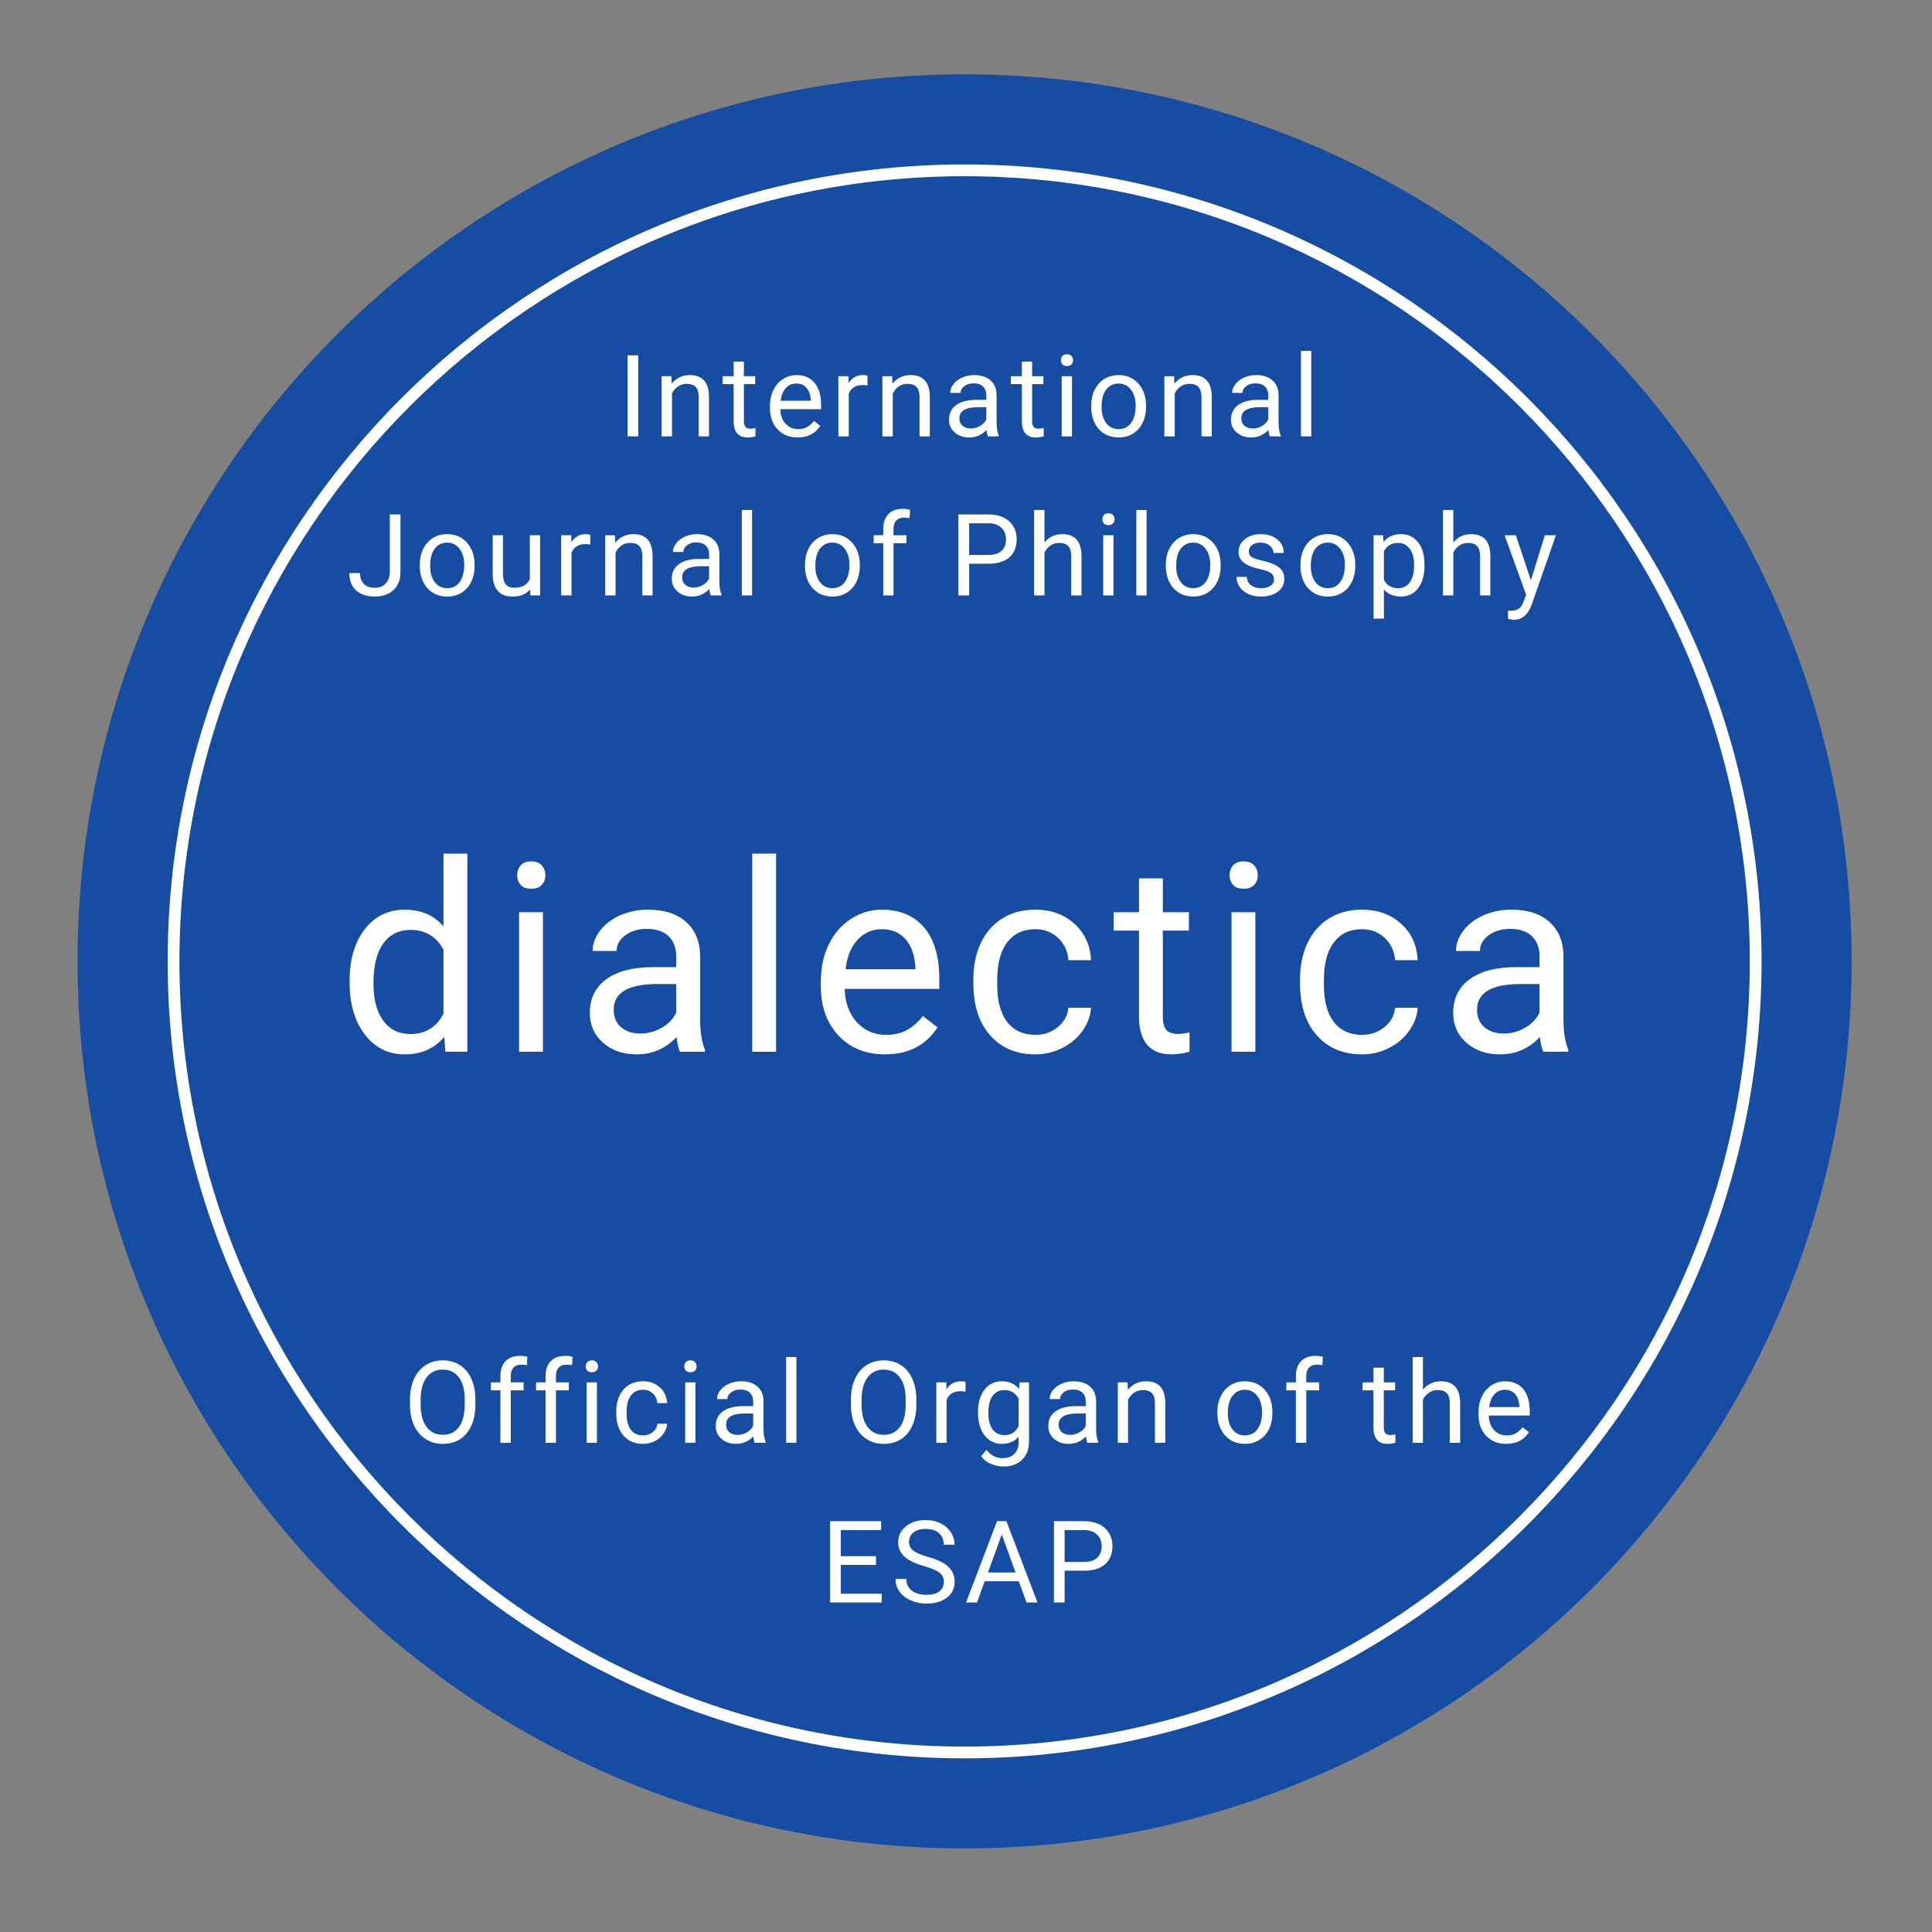<svg xmlns="http://www.w3.org/2000/svg" xmlns:xlink="http://www.w3.org/1999/xlink" width="400" zoomAndPan="magnify" viewBox="0 0 300 300" height="400" preserveAspectRatio="xMidYMid meet" version="1.0"><rect x="0" y="0" width="300" height="300" fill="#808080" stroke="none"/><defs><g/><clipPath id="18e9ecf2f6"><path d="M 12.039 11.539 L 287.52 11.539 L 287.52 287.02 L 12.039 287.02 Z M 12.039 11.539 " clip-rule="nonzero"/></clipPath><clipPath id="662691dfda"><path d="M 149.781 11.539 C 73.707 11.539 12.039 73.207 12.039 149.281 C 12.039 225.352 73.707 287.02 149.781 287.02 C 225.852 287.02 287.52 225.352 287.52 149.281 C 287.52 73.207 225.852 11.539 149.781 11.539 " clip-rule="nonzero"/></clipPath><clipPath id="c6ed6fa7f8"><path d="M 26.035 25.535 L 273.535 25.535 L 273.535 273.035 L 26.035 273.035 Z M 26.035 25.535 " clip-rule="nonzero"/></clipPath></defs><g clip-path="url(#18e9ecf2f6)"><g clip-path="url(#662691dfda)"><path fill="#164da2" d="M 12.039 11.539 L 287.52 11.539 L 287.52 287.02 L 12.039 287.02 Z M 12.039 11.539 " fill-opacity="1" fill-rule="nonzero"/></g></g><g clip-path="url(#c6ed6fa7f8)"><path fill="#ffffff" d="M 149.785 273.035 C 81.57 273.035 26.035 217.5 26.035 149.285 C 26.035 81.07 81.57 25.535 149.785 25.535 C 218 25.535 273.535 81.07 273.535 149.285 C 273.535 217.5 218 273.035 149.785 273.035 Z M 149.785 27.363 C 82.547 27.363 27.863 82.047 27.863 149.285 C 27.863 216.527 82.547 271.207 149.785 271.207 C 217.027 271.207 271.707 216.527 271.707 149.285 C 271.707 82.047 217.027 27.363 149.785 27.363 Z M 149.785 27.363 " fill-opacity="1" fill-rule="nonzero"/></g><g fill="#ffffff" fill-opacity="1"><g transform="translate(52.382, 163.316)"><g><path d="M 1.906 -11.016 C 1.906 -14.336 2.691 -17.008 4.266 -19.031 C 5.836 -21.051 7.898 -22.062 10.453 -22.062 C 12.992 -22.062 15.004 -21.195 16.484 -19.469 L 16.484 -30.766 L 20.188 -30.766 L 20.188 0 L 16.781 0 L 16.609 -2.328 C 15.117 -0.504 13.055 0.406 10.422 0.406 C 7.91 0.406 5.863 -0.617 4.281 -2.672 C 2.695 -4.734 1.906 -7.422 1.906 -10.734 Z M 5.609 -10.594 C 5.609 -8.133 6.113 -6.211 7.125 -4.828 C 8.145 -3.441 9.547 -2.75 11.328 -2.75 C 13.68 -2.75 15.398 -3.801 16.484 -5.906 L 16.484 -15.859 C 15.367 -17.898 13.664 -18.922 11.375 -18.922 C 9.562 -18.922 8.145 -18.219 7.125 -16.812 C 6.113 -15.414 5.609 -13.344 5.609 -10.594 Z M 5.609 -10.594 "/></g></g></g><g fill="#ffffff" fill-opacity="1"><g transform="translate(77.481, 163.316)"><g><path d="M 6.828 0 L 3.125 0 L 3.125 -21.672 L 6.828 -21.672 Z M 2.828 -27.422 C 2.828 -28.016 3.008 -28.52 3.375 -28.938 C 3.738 -29.352 4.281 -29.562 5 -29.562 C 5.727 -29.562 6.273 -29.352 6.641 -28.938 C 7.016 -28.52 7.203 -28.008 7.203 -27.406 C 7.203 -26.812 7.016 -26.312 6.641 -25.906 C 6.273 -25.508 5.727 -25.312 5 -25.312 C 4.281 -25.312 3.738 -25.508 3.375 -25.906 C 3.008 -26.312 2.828 -26.816 2.828 -27.422 Z M 2.828 -27.422 "/></g></g></g><g fill="#ffffff" fill-opacity="1"><g transform="translate(89.403, 163.316)"><g><path d="M 16.188 0 C 15.969 -0.426 15.789 -1.188 15.656 -2.281 C 13.938 -0.488 11.883 0.406 9.5 0.406 C 7.352 0.406 5.598 -0.195 4.234 -1.406 C 2.867 -2.613 2.188 -4.148 2.188 -6.016 C 2.188 -8.266 3.039 -10.016 4.75 -11.266 C 6.469 -12.516 8.883 -13.141 12 -13.141 L 15.594 -13.141 L 15.594 -14.844 C 15.594 -16.133 15.207 -17.16 14.438 -17.922 C 13.664 -18.691 12.523 -19.078 11.016 -19.078 C 9.691 -19.078 8.582 -18.742 7.688 -18.078 C 6.789 -17.41 6.344 -16.602 6.344 -15.656 L 2.625 -15.656 C 2.625 -16.738 3.004 -17.785 3.766 -18.797 C 4.535 -19.805 5.578 -20.602 6.891 -21.188 C 8.211 -21.77 9.66 -22.062 11.234 -22.062 C 13.734 -22.062 15.688 -21.438 17.094 -20.188 C 18.508 -18.945 19.25 -17.234 19.312 -15.047 L 19.312 -5.062 C 19.312 -3.07 19.562 -1.492 20.062 -0.328 L 20.062 0 Z M 10.031 -2.828 C 11.195 -2.828 12.301 -3.125 13.344 -3.719 C 14.383 -4.32 15.133 -5.102 15.594 -6.062 L 15.594 -10.516 L 12.703 -10.516 C 8.16 -10.516 5.891 -9.188 5.891 -6.531 C 5.891 -5.363 6.273 -4.453 7.047 -3.797 C 7.828 -3.148 8.82 -2.828 10.031 -2.828 Z M 10.031 -2.828 "/></g></g></g><g fill="#ffffff" fill-opacity="1"><g transform="translate(113.681, 163.316)"><g><path d="M 6.828 0 L 3.125 0 L 3.125 -30.766 L 6.828 -30.766 Z M 6.828 0 "/></g></g></g><g fill="#ffffff" fill-opacity="1"><g transform="translate(125.603, 163.316)"><g><path d="M 11.797 0.406 C 8.859 0.406 6.469 -0.555 4.625 -2.484 C 2.781 -4.422 1.859 -7.004 1.859 -10.234 L 1.859 -10.922 C 1.859 -13.066 2.27 -14.984 3.094 -16.672 C 3.914 -18.359 5.062 -19.676 6.531 -20.625 C 8.008 -21.582 9.609 -22.062 11.328 -22.062 C 14.148 -22.062 16.344 -21.133 17.906 -19.281 C 19.469 -17.426 20.25 -14.77 20.25 -11.312 L 20.25 -9.766 L 5.562 -9.766 C 5.613 -7.629 6.238 -5.906 7.438 -4.594 C 8.633 -3.281 10.156 -2.625 12 -2.625 C 13.301 -2.625 14.406 -2.891 15.312 -3.422 C 16.227 -3.953 17.023 -4.66 17.703 -5.547 L 19.969 -3.781 C 18.156 -0.988 15.43 0.406 11.797 0.406 Z M 11.328 -19.031 C 9.836 -19.031 8.582 -18.484 7.562 -17.391 C 6.551 -16.305 5.926 -14.781 5.688 -12.812 L 16.547 -12.812 L 16.547 -13.094 C 16.43 -14.977 15.922 -16.438 15.016 -17.469 C 14.109 -18.508 12.879 -19.031 11.328 -19.031 Z M 11.328 -19.031 "/></g></g></g><g fill="#ffffff" fill-opacity="1"><g transform="translate(149.3, 163.316)"><g><path d="M 11.5 -2.625 C 12.82 -2.625 13.973 -3.023 14.953 -3.828 C 15.941 -4.629 16.492 -5.629 16.609 -6.828 L 20.109 -6.828 C 20.035 -5.586 19.602 -4.406 18.812 -3.281 C 18.031 -2.164 16.984 -1.27 15.672 -0.594 C 14.359 0.07 12.969 0.406 11.5 0.406 C 8.539 0.406 6.191 -0.578 4.453 -2.547 C 2.711 -4.516 1.844 -7.211 1.844 -10.641 L 1.844 -11.25 C 1.844 -13.363 2.227 -15.238 3 -16.875 C 3.781 -18.52 4.895 -19.797 6.344 -20.703 C 7.789 -21.609 9.5 -22.062 11.469 -22.062 C 13.906 -22.062 15.926 -21.332 17.531 -19.875 C 19.145 -18.426 20.004 -16.539 20.109 -14.219 L 16.609 -14.219 C 16.492 -15.625 15.957 -16.773 15 -17.672 C 14.051 -18.578 12.875 -19.031 11.469 -19.031 C 9.594 -19.031 8.133 -18.348 7.094 -16.984 C 6.062 -15.629 5.547 -13.672 5.547 -11.109 L 5.547 -10.422 C 5.547 -7.922 6.055 -5.992 7.078 -4.641 C 8.109 -3.297 9.582 -2.625 11.5 -2.625 Z M 11.5 -2.625 "/></g></g></g><g fill="#ffffff" fill-opacity="1"><g transform="translate(172.737, 163.316)"><g><path d="M 7.828 -26.922 L 7.828 -21.672 L 11.875 -21.672 L 11.875 -18.812 L 7.828 -18.812 L 7.828 -5.375 C 7.828 -4.5 8.004 -3.844 8.359 -3.406 C 8.723 -2.977 9.344 -2.766 10.219 -2.766 C 10.645 -2.766 11.227 -2.844 11.969 -3 L 11.969 0 C 11 0.27 10.051 0.406 9.125 0.406 C 7.477 0.406 6.234 -0.094 5.391 -1.094 C 4.547 -2.102 4.125 -3.531 4.125 -5.375 L 4.125 -18.812 L 0.188 -18.812 L 0.188 -21.672 L 4.125 -21.672 L 4.125 -26.922 Z M 7.828 -26.922 "/></g></g></g><g fill="#ffffff" fill-opacity="1"><g transform="translate(188.103, 163.316)"><g><path d="M 6.828 0 L 3.125 0 L 3.125 -21.672 L 6.828 -21.672 Z M 2.828 -27.422 C 2.828 -28.016 3.008 -28.52 3.375 -28.938 C 3.738 -29.352 4.281 -29.562 5 -29.562 C 5.727 -29.562 6.273 -29.352 6.641 -28.938 C 7.016 -28.52 7.203 -28.008 7.203 -27.406 C 7.203 -26.812 7.016 -26.312 6.641 -25.906 C 6.273 -25.508 5.727 -25.312 5 -25.312 C 4.281 -25.312 3.738 -25.508 3.375 -25.906 C 3.008 -26.312 2.828 -26.816 2.828 -27.422 Z M 2.828 -27.422 "/></g></g></g><g fill="#ffffff" fill-opacity="1"><g transform="translate(200.025, 163.316)"><g><path d="M 11.5 -2.625 C 12.82 -2.625 13.973 -3.023 14.953 -3.828 C 15.941 -4.629 16.492 -5.629 16.609 -6.828 L 20.109 -6.828 C 20.035 -5.586 19.602 -4.406 18.812 -3.281 C 18.031 -2.164 16.984 -1.27 15.672 -0.594 C 14.359 0.07 12.969 0.406 11.5 0.406 C 8.539 0.406 6.191 -0.578 4.453 -2.547 C 2.711 -4.516 1.844 -7.211 1.844 -10.641 L 1.844 -11.25 C 1.844 -13.363 2.227 -15.238 3 -16.875 C 3.781 -18.52 4.895 -19.797 6.344 -20.703 C 7.789 -21.609 9.5 -22.062 11.469 -22.062 C 13.906 -22.062 15.926 -21.332 17.531 -19.875 C 19.145 -18.426 20.004 -16.539 20.109 -14.219 L 16.609 -14.219 C 16.492 -15.625 15.957 -16.773 15 -17.672 C 14.051 -18.578 12.875 -19.031 11.469 -19.031 C 9.594 -19.031 8.133 -18.348 7.094 -16.984 C 6.062 -15.629 5.547 -13.672 5.547 -11.109 L 5.547 -10.422 C 5.547 -7.922 6.055 -5.992 7.078 -4.641 C 8.109 -3.297 9.582 -2.625 11.5 -2.625 Z M 11.5 -2.625 "/></g></g></g><g fill="#ffffff" fill-opacity="1"><g transform="translate(223.462, 163.316)"><g><path d="M 16.188 0 C 15.969 -0.426 15.789 -1.188 15.656 -2.281 C 13.938 -0.488 11.883 0.406 9.5 0.406 C 7.352 0.406 5.598 -0.195 4.234 -1.406 C 2.867 -2.613 2.188 -4.148 2.188 -6.016 C 2.188 -8.266 3.039 -10.016 4.75 -11.266 C 6.469 -12.516 8.883 -13.141 12 -13.141 L 15.594 -13.141 L 15.594 -14.844 C 15.594 -16.133 15.207 -17.16 14.438 -17.922 C 13.664 -18.691 12.523 -19.078 11.016 -19.078 C 9.691 -19.078 8.582 -18.742 7.688 -18.078 C 6.789 -17.41 6.344 -16.602 6.344 -15.656 L 2.625 -15.656 C 2.625 -16.738 3.004 -17.785 3.766 -18.797 C 4.535 -19.805 5.578 -20.602 6.891 -21.188 C 8.211 -21.77 9.66 -22.062 11.234 -22.062 C 13.734 -22.062 15.688 -21.438 17.094 -20.188 C 18.508 -18.945 19.25 -17.234 19.312 -15.047 L 19.312 -5.062 C 19.312 -3.07 19.562 -1.492 20.062 -0.328 L 20.062 0 Z M 10.031 -2.828 C 11.195 -2.828 12.301 -3.125 13.344 -3.719 C 14.383 -4.32 15.133 -5.102 15.594 -6.062 L 15.594 -10.516 L 12.703 -10.516 C 8.16 -10.516 5.891 -9.188 5.891 -6.531 C 5.891 -5.363 6.273 -4.453 7.047 -3.797 C 7.828 -3.148 8.82 -2.828 10.031 -2.828 Z M 10.031 -2.828 "/></g></g></g><g fill="#ffffff" fill-opacity="1"><g transform="translate(145.589, 199.232)"><g/></g></g><g fill="#ffffff" fill-opacity="1"><g transform="translate(150.836, 199.232)"><g/></g></g><g fill="#ffffff" fill-opacity="1"><g transform="translate(62.645, 224.032)"><g><path d="M 11.172 -5.906 C 11.172 -4.664 10.961 -3.582 10.547 -2.656 C 10.129 -1.738 9.539 -1.035 8.781 -0.547 C 8.02 -0.066 7.129 0.172 6.109 0.172 C 5.117 0.172 4.238 -0.07 3.469 -0.562 C 2.695 -1.051 2.098 -1.742 1.672 -2.641 C 1.254 -3.547 1.035 -4.598 1.016 -5.797 L 1.016 -6.703 C 1.016 -7.91 1.223 -8.977 1.641 -9.906 C 2.066 -10.844 2.664 -11.555 3.438 -12.047 C 4.219 -12.547 5.102 -12.797 6.094 -12.797 C 7.102 -12.797 7.992 -12.551 8.766 -12.062 C 9.535 -11.57 10.129 -10.863 10.547 -9.938 C 10.961 -9.008 11.172 -7.93 11.172 -6.703 Z M 9.516 -6.719 C 9.516 -8.219 9.211 -9.363 8.609 -10.156 C 8.016 -10.957 7.176 -11.359 6.094 -11.359 C 5.039 -11.359 4.211 -10.957 3.609 -10.156 C 3.004 -9.363 2.691 -8.254 2.672 -6.828 L 2.672 -5.906 C 2.672 -4.457 2.973 -3.316 3.578 -2.484 C 4.191 -1.648 5.035 -1.234 6.109 -1.234 C 7.18 -1.234 8.008 -1.625 8.594 -2.406 C 9.188 -3.195 9.492 -4.32 9.516 -5.781 Z M 9.516 -6.719 "/></g></g></g><g fill="#ffffff" fill-opacity="1"><g transform="translate(75.703, 224.032)"><g><path d="M 2 0 L 2 -8.141 L 0.516 -8.141 L 0.516 -9.375 L 2 -9.375 L 2 -10.344 C 2 -11.344 2.266 -12.117 2.797 -12.672 C 3.336 -13.223 4.102 -13.5 5.094 -13.5 C 5.457 -13.5 5.82 -13.445 6.188 -13.344 L 6.109 -12.047 C 5.828 -12.098 5.535 -12.125 5.234 -12.125 C 4.711 -12.125 4.312 -11.973 4.031 -11.672 C 3.75 -11.367 3.609 -10.93 3.609 -10.359 L 3.609 -9.375 L 5.609 -9.375 L 5.609 -8.141 L 3.609 -8.141 L 3.609 0 Z M 2 0 "/></g></g></g><g fill="#ffffff" fill-opacity="1"><g transform="translate(82.718, 224.032)"><g><path d="M 2 0 L 2 -8.141 L 0.516 -8.141 L 0.516 -9.375 L 2 -9.375 L 2 -10.344 C 2 -11.344 2.266 -12.117 2.797 -12.672 C 3.336 -13.223 4.102 -13.5 5.094 -13.5 C 5.457 -13.5 5.82 -13.445 6.188 -13.344 L 6.109 -12.047 C 5.828 -12.098 5.535 -12.125 5.234 -12.125 C 4.711 -12.125 4.312 -11.973 4.031 -11.672 C 3.75 -11.367 3.609 -10.93 3.609 -10.359 L 3.609 -9.375 L 5.609 -9.375 L 5.609 -8.141 L 3.609 -8.141 L 3.609 0 Z M 2 0 "/></g></g></g><g fill="#ffffff" fill-opacity="1"><g transform="translate(89.734, 224.032)"><g><path d="M 2.953 0 L 1.359 0 L 1.359 -9.375 L 2.953 -9.375 Z M 1.219 -11.859 C 1.219 -12.117 1.297 -12.336 1.453 -12.516 C 1.617 -12.703 1.859 -12.797 2.172 -12.797 C 2.484 -12.797 2.719 -12.703 2.875 -12.516 C 3.039 -12.336 3.125 -12.117 3.125 -11.859 C 3.125 -11.598 3.039 -11.379 2.875 -11.203 C 2.719 -11.035 2.484 -10.953 2.172 -10.953 C 1.859 -10.953 1.617 -11.035 1.453 -11.203 C 1.297 -11.379 1.219 -11.598 1.219 -11.859 Z M 1.219 -11.859 "/></g></g></g><g fill="#ffffff" fill-opacity="1"><g transform="translate(94.894, 224.032)"><g><path d="M 4.969 -1.141 C 5.539 -1.141 6.039 -1.312 6.469 -1.656 C 6.895 -2 7.133 -2.43 7.188 -2.953 L 8.703 -2.953 C 8.672 -2.422 8.484 -1.91 8.141 -1.422 C 7.805 -0.93 7.352 -0.539 6.781 -0.25 C 6.207 0.031 5.602 0.172 4.969 0.172 C 3.695 0.172 2.68 -0.254 1.922 -1.109 C 1.172 -1.961 0.797 -3.129 0.797 -4.609 L 0.797 -4.875 C 0.797 -5.781 0.961 -6.586 1.297 -7.297 C 1.629 -8.016 2.109 -8.566 2.734 -8.953 C 3.367 -9.348 4.113 -9.547 4.969 -9.547 C 6.02 -9.547 6.891 -9.227 7.578 -8.594 C 8.273 -7.969 8.648 -7.156 8.703 -6.156 L 7.188 -6.156 C 7.133 -6.758 6.898 -7.254 6.484 -7.641 C 6.078 -8.035 5.57 -8.234 4.969 -8.234 C 4.156 -8.234 3.523 -7.938 3.078 -7.344 C 2.629 -6.758 2.406 -5.914 2.406 -4.812 L 2.406 -4.5 C 2.406 -3.426 2.625 -2.598 3.062 -2.016 C 3.508 -1.43 4.145 -1.141 4.969 -1.141 Z M 4.969 -1.141 "/></g></g></g><g fill="#ffffff" fill-opacity="1"><g transform="translate(105.039, 224.032)"><g><path d="M 2.953 0 L 1.359 0 L 1.359 -9.375 L 2.953 -9.375 Z M 1.219 -11.859 C 1.219 -12.117 1.297 -12.336 1.453 -12.516 C 1.617 -12.703 1.859 -12.797 2.172 -12.797 C 2.484 -12.797 2.719 -12.703 2.875 -12.516 C 3.039 -12.336 3.125 -12.117 3.125 -11.859 C 3.125 -11.598 3.039 -11.379 2.875 -11.203 C 2.719 -11.035 2.484 -10.953 2.172 -10.953 C 1.859 -10.953 1.617 -11.035 1.453 -11.203 C 1.297 -11.379 1.219 -11.598 1.219 -11.859 Z M 1.219 -11.859 "/></g></g></g><g fill="#ffffff" fill-opacity="1"><g transform="translate(110.2, 224.032)"><g><path d="M 7 0 C 6.906 -0.188 6.832 -0.516 6.781 -0.984 C 6.031 -0.211 5.141 0.172 4.109 0.172 C 3.18 0.172 2.422 -0.086 1.828 -0.609 C 1.234 -1.129 0.938 -1.789 0.938 -2.594 C 0.938 -3.57 1.305 -4.332 2.047 -4.875 C 2.797 -5.414 3.844 -5.688 5.188 -5.688 L 6.75 -5.688 L 6.75 -6.422 C 6.75 -6.984 6.582 -7.43 6.25 -7.766 C 5.914 -8.098 5.422 -8.266 4.766 -8.266 C 4.191 -8.266 3.711 -8.117 3.328 -7.828 C 2.941 -7.535 2.75 -7.188 2.75 -6.781 L 1.141 -6.781 C 1.141 -7.25 1.301 -7.695 1.625 -8.125 C 1.957 -8.562 2.41 -8.906 2.984 -9.156 C 3.555 -9.414 4.18 -9.547 4.859 -9.547 C 5.941 -9.547 6.789 -9.273 7.406 -8.734 C 8.02 -8.203 8.336 -7.461 8.359 -6.516 L 8.359 -2.188 C 8.359 -1.332 8.469 -0.648 8.688 -0.141 L 8.688 0 Z M 4.344 -1.219 C 4.844 -1.219 5.316 -1.348 5.766 -1.609 C 6.223 -1.867 6.551 -2.207 6.75 -2.625 L 6.75 -4.547 L 5.5 -4.547 C 3.531 -4.547 2.547 -3.973 2.547 -2.828 C 2.547 -2.328 2.711 -1.93 3.047 -1.641 C 3.379 -1.359 3.812 -1.219 4.344 -1.219 Z M 4.344 -1.219 "/></g></g></g><g fill="#ffffff" fill-opacity="1"><g transform="translate(120.709, 224.032)"><g><path d="M 2.953 0 L 1.359 0 L 1.359 -13.312 L 2.953 -13.312 Z M 2.953 0 "/></g></g></g><g fill="#ffffff" fill-opacity="1"><g transform="translate(125.869, 224.032)"><g/></g></g><g fill="#ffffff" fill-opacity="1"><g transform="translate(131.116, 224.032)"><g><path d="M 11.172 -5.906 C 11.172 -4.664 10.961 -3.582 10.547 -2.656 C 10.129 -1.738 9.539 -1.035 8.781 -0.547 C 8.02 -0.066 7.129 0.172 6.109 0.172 C 5.117 0.172 4.238 -0.07 3.469 -0.562 C 2.695 -1.051 2.098 -1.742 1.672 -2.641 C 1.254 -3.547 1.035 -4.598 1.016 -5.797 L 1.016 -6.703 C 1.016 -7.91 1.223 -8.977 1.641 -9.906 C 2.066 -10.844 2.664 -11.555 3.438 -12.047 C 4.219 -12.547 5.102 -12.797 6.094 -12.797 C 7.102 -12.797 7.992 -12.551 8.766 -12.062 C 9.535 -11.57 10.129 -10.863 10.547 -9.938 C 10.961 -9.008 11.172 -7.93 11.172 -6.703 Z M 9.516 -6.719 C 9.516 -8.219 9.211 -9.363 8.609 -10.156 C 8.016 -10.957 7.176 -11.359 6.094 -11.359 C 5.039 -11.359 4.211 -10.957 3.609 -10.156 C 3.004 -9.363 2.691 -8.254 2.672 -6.828 L 2.672 -5.906 C 2.672 -4.457 2.973 -3.316 3.578 -2.484 C 4.191 -1.648 5.035 -1.234 6.109 -1.234 C 7.18 -1.234 8.008 -1.625 8.594 -2.406 C 9.188 -3.195 9.492 -4.32 9.516 -5.781 Z M 9.516 -6.719 "/></g></g></g><g fill="#ffffff" fill-opacity="1"><g transform="translate(144.174, 224.032)"><g><path d="M 5.75 -7.938 C 5.5 -7.977 5.234 -8 4.953 -8 C 3.898 -8 3.188 -7.551 2.812 -6.656 L 2.812 0 L 1.219 0 L 1.219 -9.375 L 2.781 -9.375 L 2.797 -8.297 C 3.328 -9.129 4.07 -9.547 5.031 -9.547 C 5.344 -9.547 5.582 -9.508 5.75 -9.438 Z M 5.75 -7.938 "/></g></g></g><g fill="#ffffff" fill-opacity="1"><g transform="translate(151.033, 224.032)"><g><path d="M 0.828 -4.766 C 0.828 -6.223 1.164 -7.383 1.844 -8.25 C 2.52 -9.113 3.414 -9.547 4.531 -9.547 C 5.676 -9.547 6.57 -9.145 7.219 -8.344 L 7.281 -9.375 L 8.75 -9.375 L 8.75 -0.219 C 8.75 0.988 8.391 1.941 7.672 2.641 C 6.953 3.336 5.988 3.688 4.781 3.688 C 4.102 3.688 3.438 3.539 2.781 3.25 C 2.133 2.969 1.645 2.578 1.312 2.078 L 2.141 1.109 C 2.828 1.961 3.664 2.391 4.656 2.391 C 5.438 2.391 6.047 2.164 6.484 1.719 C 6.922 1.281 7.141 0.664 7.141 -0.125 L 7.141 -0.938 C 6.492 -0.195 5.617 0.172 4.516 0.172 C 3.422 0.172 2.531 -0.27 1.844 -1.156 C 1.164 -2.039 0.828 -3.242 0.828 -4.766 Z M 2.438 -4.578 C 2.438 -3.523 2.656 -2.695 3.094 -2.094 C 3.531 -1.488 4.141 -1.188 4.922 -1.188 C 5.93 -1.188 6.672 -1.645 7.141 -2.562 L 7.141 -6.844 C 6.648 -7.738 5.914 -8.188 4.938 -8.188 C 4.156 -8.188 3.539 -7.883 3.094 -7.281 C 2.656 -6.676 2.438 -5.773 2.438 -4.578 Z M 2.438 -4.578 "/></g></g></g><g fill="#ffffff" fill-opacity="1"><g transform="translate(161.845, 224.032)"><g><path d="M 7 0 C 6.906 -0.188 6.832 -0.516 6.781 -0.984 C 6.031 -0.211 5.141 0.172 4.109 0.172 C 3.18 0.172 2.422 -0.086 1.828 -0.609 C 1.234 -1.129 0.938 -1.789 0.938 -2.594 C 0.938 -3.57 1.305 -4.332 2.047 -4.875 C 2.797 -5.414 3.844 -5.688 5.188 -5.688 L 6.75 -5.688 L 6.75 -6.422 C 6.75 -6.984 6.582 -7.43 6.25 -7.766 C 5.914 -8.098 5.422 -8.266 4.766 -8.266 C 4.191 -8.266 3.711 -8.117 3.328 -7.828 C 2.941 -7.535 2.75 -7.188 2.75 -6.781 L 1.141 -6.781 C 1.141 -7.25 1.301 -7.695 1.625 -8.125 C 1.957 -8.562 2.41 -8.906 2.984 -9.156 C 3.555 -9.414 4.18 -9.547 4.859 -9.547 C 5.941 -9.547 6.789 -9.273 7.406 -8.734 C 8.02 -8.203 8.336 -7.461 8.359 -6.516 L 8.359 -2.188 C 8.359 -1.332 8.469 -0.648 8.688 -0.141 L 8.688 0 Z M 4.344 -1.219 C 4.844 -1.219 5.316 -1.348 5.766 -1.609 C 6.223 -1.867 6.551 -2.207 6.75 -2.625 L 6.75 -4.547 L 5.5 -4.547 C 3.531 -4.547 2.547 -3.973 2.547 -2.828 C 2.547 -2.328 2.711 -1.93 3.047 -1.641 C 3.379 -1.359 3.812 -1.219 4.344 -1.219 Z M 4.344 -1.219 "/></g></g></g><g fill="#ffffff" fill-opacity="1"><g transform="translate(172.354, 224.032)"><g><path d="M 2.734 -9.375 L 2.781 -8.203 C 3.5 -9.098 4.438 -9.547 5.594 -9.547 C 7.57 -9.547 8.57 -8.43 8.594 -6.203 L 8.594 0 L 6.984 0 L 6.984 -6.203 C 6.984 -6.879 6.828 -7.379 6.516 -7.703 C 6.211 -8.023 5.742 -8.188 5.109 -8.188 C 4.586 -8.188 4.129 -8.047 3.734 -7.766 C 3.336 -7.492 3.031 -7.133 2.812 -6.688 L 2.812 0 L 1.219 0 L 1.219 -9.375 Z M 2.734 -9.375 "/></g></g></g><g fill="#ffffff" fill-opacity="1"><g transform="translate(183.002, 224.032)"><g/></g></g><g fill="#ffffff" fill-opacity="1"><g transform="translate(188.249, 224.032)"><g><path d="M 0.781 -4.781 C 0.781 -5.695 0.961 -6.52 1.328 -7.25 C 1.691 -7.988 2.195 -8.555 2.844 -8.953 C 3.488 -9.348 4.223 -9.547 5.047 -9.547 C 6.316 -9.547 7.348 -9.102 8.141 -8.219 C 8.93 -7.344 9.328 -6.172 9.328 -4.703 L 9.328 -4.578 C 9.328 -3.672 9.148 -2.852 8.797 -2.125 C 8.453 -1.406 7.953 -0.844 7.297 -0.438 C 6.648 -0.031 5.906 0.172 5.062 0.172 C 3.789 0.172 2.758 -0.27 1.969 -1.156 C 1.176 -2.039 0.781 -3.207 0.781 -4.656 Z M 2.406 -4.578 C 2.406 -3.547 2.645 -2.711 3.125 -2.078 C 3.602 -1.453 4.25 -1.141 5.062 -1.141 C 5.875 -1.141 6.52 -1.457 7 -2.094 C 7.477 -2.727 7.719 -3.625 7.719 -4.781 C 7.719 -5.801 7.473 -6.629 6.984 -7.266 C 6.492 -7.91 5.848 -8.234 5.047 -8.234 C 4.254 -8.234 3.613 -7.914 3.125 -7.281 C 2.645 -6.656 2.406 -5.754 2.406 -4.578 Z M 2.406 -4.578 "/></g></g></g><g fill="#ffffff" fill-opacity="1"><g transform="translate(199.226, 224.032)"><g><path d="M 2 0 L 2 -8.141 L 0.516 -8.141 L 0.516 -9.375 L 2 -9.375 L 2 -10.344 C 2 -11.344 2.266 -12.117 2.797 -12.672 C 3.336 -13.223 4.102 -13.5 5.094 -13.5 C 5.457 -13.5 5.82 -13.445 6.188 -13.344 L 6.109 -12.047 C 5.828 -12.098 5.535 -12.125 5.234 -12.125 C 4.711 -12.125 4.312 -11.973 4.031 -11.672 C 3.75 -11.367 3.609 -10.93 3.609 -10.359 L 3.609 -9.375 L 5.609 -9.375 L 5.609 -8.141 L 3.609 -8.141 L 3.609 0 Z M 2 0 "/></g></g></g><g fill="#ffffff" fill-opacity="1"><g transform="translate(206.242, 224.032)"><g/></g></g><g fill="#ffffff" fill-opacity="1"><g transform="translate(211.489, 224.032)"><g><path d="M 3.391 -11.656 L 3.391 -9.375 L 5.141 -9.375 L 5.141 -8.141 L 3.391 -8.141 L 3.391 -2.328 C 3.391 -1.953 3.469 -1.672 3.625 -1.484 C 3.781 -1.297 4.047 -1.203 4.422 -1.203 C 4.609 -1.203 4.863 -1.234 5.188 -1.297 L 5.188 0 C 4.758 0.113 4.348 0.172 3.953 0.172 C 3.234 0.172 2.691 -0.039 2.328 -0.469 C 1.961 -0.906 1.781 -1.523 1.781 -2.328 L 1.781 -8.141 L 0.078 -8.141 L 0.078 -9.375 L 1.781 -9.375 L 1.781 -11.656 Z M 3.391 -11.656 "/></g></g></g><g fill="#ffffff" fill-opacity="1"><g transform="translate(218.14, 224.032)"><g><path d="M 2.812 -8.25 C 3.531 -9.113 4.457 -9.547 5.594 -9.547 C 7.57 -9.547 8.57 -8.43 8.594 -6.203 L 8.594 0 L 6.984 0 L 6.984 -6.203 C 6.984 -6.879 6.828 -7.379 6.516 -7.703 C 6.211 -8.023 5.742 -8.188 5.109 -8.188 C 4.586 -8.188 4.129 -8.047 3.734 -7.766 C 3.336 -7.492 3.031 -7.133 2.812 -6.688 L 2.812 0 L 1.219 0 L 1.219 -13.312 L 2.812 -13.312 Z M 2.812 -8.25 "/></g></g></g><g fill="#ffffff" fill-opacity="1"><g transform="translate(228.771, 224.032)"><g><path d="M 5.109 0.172 C 3.836 0.172 2.801 -0.242 2 -1.078 C 1.207 -1.91 0.812 -3.023 0.812 -4.422 L 0.812 -4.719 C 0.812 -5.656 0.988 -6.488 1.344 -7.219 C 1.695 -7.945 2.191 -8.516 2.828 -8.922 C 3.461 -9.336 4.156 -9.547 4.906 -9.547 C 6.125 -9.547 7.07 -9.145 7.75 -8.344 C 8.426 -7.539 8.766 -6.391 8.766 -4.891 L 8.766 -4.234 L 2.406 -4.234 C 2.426 -3.305 2.695 -2.555 3.219 -1.984 C 3.738 -1.422 4.395 -1.141 5.188 -1.141 C 5.758 -1.141 6.238 -1.254 6.625 -1.484 C 7.02 -1.711 7.363 -2.02 7.656 -2.406 L 8.641 -1.641 C 7.859 -0.43 6.68 0.172 5.109 0.172 Z M 4.906 -8.234 C 4.258 -8.234 3.719 -8 3.281 -7.531 C 2.844 -7.062 2.57 -6.398 2.469 -5.547 L 7.156 -5.547 L 7.156 -5.672 C 7.113 -6.484 6.895 -7.113 6.5 -7.562 C 6.102 -8.008 5.57 -8.234 4.906 -8.234 Z M 4.906 -8.234 "/></g></g></g><g fill="#ffffff" fill-opacity="1"><g transform="translate(127.431, 248.832)"><g><path d="M 8.594 -5.828 L 3.125 -5.828 L 3.125 -1.359 L 9.484 -1.359 L 9.484 0 L 1.469 0 L 1.469 -12.625 L 9.391 -12.625 L 9.391 -11.25 L 3.125 -11.25 L 3.125 -7.188 L 8.594 -7.188 Z M 8.594 -5.828 "/></g></g></g><g fill="#ffffff" fill-opacity="1"><g transform="translate(138.374, 248.832)"><g><path d="M 5.188 -5.625 C 3.758 -6.031 2.719 -6.531 2.062 -7.125 C 1.414 -7.727 1.094 -8.473 1.094 -9.359 C 1.094 -10.348 1.488 -11.164 2.281 -11.812 C 3.07 -12.469 4.102 -12.797 5.375 -12.797 C 6.25 -12.797 7.023 -12.625 7.703 -12.281 C 8.379 -11.945 8.906 -11.484 9.281 -10.891 C 9.656 -10.305 9.844 -9.664 9.844 -8.969 L 8.172 -8.969 C 8.172 -9.727 7.926 -10.328 7.438 -10.766 C 6.945 -11.203 6.258 -11.422 5.375 -11.422 C 4.562 -11.422 3.926 -11.238 3.469 -10.875 C 3.008 -10.52 2.781 -10.02 2.781 -9.375 C 2.781 -8.863 2.992 -8.43 3.422 -8.078 C 3.859 -7.723 4.602 -7.395 5.656 -7.094 C 6.707 -6.801 7.523 -6.477 8.109 -6.125 C 8.703 -5.77 9.141 -5.352 9.422 -4.875 C 9.711 -4.406 9.859 -3.848 9.859 -3.203 C 9.859 -2.18 9.457 -1.363 8.656 -0.75 C 7.863 -0.133 6.801 0.172 5.469 0.172 C 4.602 0.172 3.797 0.004 3.047 -0.328 C 2.297 -0.66 1.711 -1.113 1.297 -1.688 C 0.891 -2.27 0.688 -2.926 0.688 -3.656 L 2.359 -3.656 C 2.359 -2.895 2.641 -2.289 3.203 -1.844 C 3.773 -1.406 4.531 -1.188 5.469 -1.188 C 6.344 -1.188 7.016 -1.363 7.484 -1.719 C 7.953 -2.082 8.188 -2.57 8.188 -3.188 C 8.188 -3.801 7.969 -4.273 7.531 -4.609 C 7.102 -4.953 6.32 -5.289 5.188 -5.625 Z M 5.188 -5.625 "/></g></g></g><g fill="#ffffff" fill-opacity="1"><g transform="translate(149.758, 248.832)"><g><path d="M 8.438 -3.297 L 3.141 -3.297 L 1.953 0 L 0.25 0 L 5.062 -12.625 L 6.516 -12.625 L 11.344 0 L 9.641 0 Z M 3.656 -4.656 L 7.938 -4.656 L 5.797 -10.562 Z M 3.656 -4.656 "/></g></g></g><g fill="#ffffff" fill-opacity="1"><g transform="translate(162.191, 248.832)"><g><path d="M 3.125 -4.938 L 3.125 0 L 1.469 0 L 1.469 -12.625 L 6.125 -12.625 C 7.5 -12.625 8.578 -12.27 9.359 -11.562 C 10.148 -10.852 10.547 -9.922 10.547 -8.766 C 10.547 -7.535 10.16 -6.586 9.391 -5.922 C 8.629 -5.266 7.535 -4.938 6.109 -4.938 Z M 3.125 -6.297 L 6.125 -6.297 C 7.008 -6.297 7.688 -6.504 8.156 -6.922 C 8.633 -7.348 8.875 -7.957 8.875 -8.75 C 8.875 -9.5 8.633 -10.098 8.156 -10.547 C 7.688 -10.992 7.039 -11.227 6.219 -11.25 L 3.125 -11.25 Z M 3.125 -6.297 "/></g></g></g><g fill="#ffffff" fill-opacity="1"><g transform="translate(95.872, 67.758)"><g><path d="M 3.234 0 L 1.578 0 L 1.578 -12.578 L 3.234 -12.578 Z M 3.234 0 "/></g></g></g><g fill="#ffffff" fill-opacity="1"><g transform="translate(101.531, 67.758)"><g><path d="M 2.719 -9.344 L 2.766 -8.172 C 3.484 -9.066 4.422 -9.516 5.578 -9.516 C 7.547 -9.516 8.539 -8.398 8.562 -6.172 L 8.562 0 L 6.969 0 L 6.969 -6.188 C 6.957 -6.852 6.801 -7.348 6.5 -7.672 C 6.195 -7.992 5.727 -8.156 5.094 -8.156 C 4.57 -8.156 4.113 -8.016 3.719 -7.734 C 3.332 -7.461 3.031 -7.102 2.812 -6.656 L 2.812 0 L 1.203 0 L 1.203 -9.344 Z M 2.719 -9.344 "/></g></g></g><g fill="#ffffff" fill-opacity="1"><g transform="translate(112.138, 67.758)"><g><path d="M 3.375 -11.609 L 3.375 -9.344 L 5.125 -9.344 L 5.125 -8.109 L 3.375 -8.109 L 3.375 -2.312 C 3.375 -1.938 3.453 -1.656 3.609 -1.469 C 3.766 -1.281 4.031 -1.188 4.406 -1.188 C 4.594 -1.188 4.848 -1.223 5.172 -1.297 L 5.172 0 C 4.742 0.113 4.332 0.172 3.938 0.172 C 3.227 0.172 2.691 -0.039 2.328 -0.469 C 1.961 -0.906 1.781 -1.52 1.781 -2.312 L 1.781 -8.109 L 0.078 -8.109 L 0.078 -9.344 L 1.781 -9.344 L 1.781 -11.609 Z M 3.375 -11.609 "/></g></g></g><g fill="#ffffff" fill-opacity="1"><g transform="translate(118.764, 67.758)"><g><path d="M 5.094 0.172 C 3.82 0.172 2.785 -0.242 1.984 -1.078 C 1.191 -1.91 0.797 -3.02 0.797 -4.406 L 0.797 -4.703 C 0.797 -5.629 0.973 -6.457 1.328 -7.188 C 1.68 -7.914 2.176 -8.484 2.812 -8.891 C 3.457 -9.305 4.148 -9.516 4.891 -9.516 C 6.098 -9.516 7.039 -9.113 7.719 -8.312 C 8.395 -7.508 8.734 -6.363 8.734 -4.875 L 8.734 -4.219 L 2.406 -4.219 C 2.426 -3.289 2.691 -2.539 3.203 -1.969 C 3.723 -1.406 4.379 -1.125 5.172 -1.125 C 5.734 -1.125 6.207 -1.238 6.594 -1.469 C 6.988 -1.707 7.336 -2.016 7.641 -2.391 L 8.609 -1.625 C 7.828 -0.426 6.656 0.172 5.094 0.172 Z M 4.891 -8.203 C 4.242 -8.203 3.703 -7.969 3.266 -7.5 C 2.828 -7.031 2.555 -6.375 2.453 -5.531 L 7.141 -5.531 L 7.141 -5.641 C 7.086 -6.453 6.863 -7.082 6.469 -7.531 C 6.082 -7.977 5.555 -8.203 4.891 -8.203 Z M 4.891 -8.203 "/></g></g></g><g fill="#ffffff" fill-opacity="1"><g transform="translate(128.983, 67.758)"><g><path d="M 5.719 -7.906 C 5.477 -7.945 5.219 -7.969 4.938 -7.969 C 3.895 -7.969 3.188 -7.523 2.812 -6.641 L 2.812 0 L 1.203 0 L 1.203 -9.344 L 2.766 -9.344 L 2.797 -8.266 C 3.316 -9.098 4.055 -9.516 5.016 -9.516 C 5.328 -9.516 5.562 -9.473 5.719 -9.391 Z M 5.719 -7.906 "/></g></g></g><g fill="#ffffff" fill-opacity="1"><g transform="translate(135.817, 67.758)"><g><path d="M 2.719 -9.344 L 2.766 -8.172 C 3.484 -9.066 4.422 -9.516 5.578 -9.516 C 7.547 -9.516 8.539 -8.398 8.562 -6.172 L 8.562 0 L 6.969 0 L 6.969 -6.188 C 6.957 -6.852 6.801 -7.348 6.5 -7.672 C 6.195 -7.992 5.727 -8.156 5.094 -8.156 C 4.57 -8.156 4.113 -8.016 3.719 -7.734 C 3.332 -7.461 3.031 -7.102 2.812 -6.656 L 2.812 0 L 1.203 0 L 1.203 -9.344 Z M 2.719 -9.344 "/></g></g></g><g fill="#ffffff" fill-opacity="1"><g transform="translate(146.424, 67.758)"><g><path d="M 6.984 0 C 6.891 -0.188 6.812 -0.516 6.75 -0.984 C 6.008 -0.211 5.125 0.172 4.094 0.172 C 3.176 0.172 2.422 -0.086 1.828 -0.609 C 1.234 -1.129 0.938 -1.789 0.938 -2.594 C 0.938 -3.562 1.305 -4.316 2.047 -4.859 C 2.785 -5.398 3.828 -5.672 5.172 -5.672 L 6.734 -5.672 L 6.734 -6.406 C 6.734 -6.957 6.562 -7.398 6.219 -7.734 C 5.883 -8.066 5.395 -8.234 4.75 -8.234 C 4.176 -8.234 3.695 -8.086 3.312 -7.797 C 2.926 -7.504 2.734 -7.156 2.734 -6.75 L 1.125 -6.75 C 1.125 -7.219 1.289 -7.664 1.625 -8.094 C 1.957 -8.531 2.406 -8.875 2.969 -9.125 C 3.539 -9.383 4.164 -9.516 4.844 -9.516 C 5.914 -9.516 6.758 -9.242 7.375 -8.703 C 7.988 -8.172 8.305 -7.43 8.328 -6.484 L 8.328 -2.188 C 8.328 -1.32 8.438 -0.641 8.656 -0.141 L 8.656 0 Z M 4.328 -1.219 C 4.828 -1.219 5.301 -1.348 5.75 -1.609 C 6.195 -1.867 6.523 -2.203 6.734 -2.609 L 6.734 -4.531 L 5.469 -4.531 C 3.52 -4.531 2.547 -3.957 2.547 -2.812 C 2.547 -2.312 2.711 -1.922 3.047 -1.641 C 3.379 -1.359 3.805 -1.219 4.328 -1.219 Z M 4.328 -1.219 "/></g></g></g><g fill="#ffffff" fill-opacity="1"><g transform="translate(156.893, 67.758)"><g><path d="M 3.375 -11.609 L 3.375 -9.344 L 5.125 -9.344 L 5.125 -8.109 L 3.375 -8.109 L 3.375 -2.312 C 3.375 -1.938 3.453 -1.656 3.609 -1.469 C 3.766 -1.281 4.031 -1.188 4.406 -1.188 C 4.594 -1.188 4.848 -1.223 5.172 -1.297 L 5.172 0 C 4.742 0.113 4.332 0.172 3.938 0.172 C 3.227 0.172 2.691 -0.039 2.328 -0.469 C 1.961 -0.906 1.781 -1.52 1.781 -2.312 L 1.781 -8.109 L 0.078 -8.109 L 0.078 -9.344 L 1.781 -9.344 L 1.781 -11.609 Z M 3.375 -11.609 "/></g></g></g><g fill="#ffffff" fill-opacity="1"><g transform="translate(163.519, 67.758)"><g><path d="M 2.938 0 L 1.344 0 L 1.344 -9.344 L 2.938 -9.344 Z M 1.219 -11.828 C 1.219 -12.086 1.297 -12.305 1.453 -12.484 C 1.609 -12.66 1.844 -12.75 2.156 -12.75 C 2.469 -12.75 2.703 -12.66 2.859 -12.484 C 3.023 -12.305 3.109 -12.086 3.109 -11.828 C 3.109 -11.566 3.023 -11.348 2.859 -11.172 C 2.703 -11.004 2.469 -10.922 2.156 -10.922 C 1.844 -10.922 1.609 -11.004 1.453 -11.172 C 1.297 -11.348 1.219 -11.566 1.219 -11.828 Z M 1.219 -11.828 "/></g></g></g><g fill="#ffffff" fill-opacity="1"><g transform="translate(168.66, 67.758)"><g><path d="M 0.781 -4.766 C 0.781 -5.672 0.957 -6.488 1.312 -7.219 C 1.676 -7.957 2.18 -8.523 2.828 -8.922 C 3.473 -9.316 4.207 -9.516 5.031 -9.516 C 6.301 -9.516 7.328 -9.07 8.109 -8.188 C 8.898 -7.312 9.297 -6.145 9.297 -4.688 L 9.297 -4.562 C 9.297 -3.656 9.117 -2.836 8.766 -2.109 C 8.422 -1.391 7.922 -0.828 7.266 -0.422 C 6.617 -0.023 5.879 0.172 5.047 0.172 C 3.773 0.172 2.742 -0.266 1.953 -1.141 C 1.172 -2.023 0.781 -3.191 0.781 -4.641 Z M 2.391 -4.562 C 2.391 -3.531 2.629 -2.695 3.109 -2.062 C 3.586 -1.438 4.234 -1.125 5.047 -1.125 C 5.859 -1.125 6.5 -1.441 6.969 -2.078 C 7.445 -2.723 7.688 -3.617 7.688 -4.766 C 7.688 -5.785 7.441 -6.613 6.953 -7.25 C 6.473 -7.883 5.832 -8.203 5.031 -8.203 C 4.238 -8.203 3.598 -7.891 3.109 -7.266 C 2.629 -6.641 2.391 -5.738 2.391 -4.562 Z M 2.391 -4.562 "/></g></g></g><g fill="#ffffff" fill-opacity="1"><g transform="translate(179.596, 67.758)"><g><path d="M 2.719 -9.344 L 2.766 -8.172 C 3.484 -9.066 4.422 -9.516 5.578 -9.516 C 7.547 -9.516 8.539 -8.398 8.562 -6.172 L 8.562 0 L 6.969 0 L 6.969 -6.188 C 6.957 -6.852 6.801 -7.348 6.5 -7.672 C 6.195 -7.992 5.727 -8.156 5.094 -8.156 C 4.57 -8.156 4.113 -8.016 3.719 -7.734 C 3.332 -7.461 3.031 -7.102 2.812 -6.656 L 2.812 0 L 1.203 0 L 1.203 -9.344 Z M 2.719 -9.344 "/></g></g></g><g fill="#ffffff" fill-opacity="1"><g transform="translate(190.203, 67.758)"><g><path d="M 6.984 0 C 6.891 -0.188 6.812 -0.516 6.75 -0.984 C 6.008 -0.211 5.125 0.172 4.094 0.172 C 3.176 0.172 2.422 -0.086 1.828 -0.609 C 1.234 -1.129 0.938 -1.789 0.938 -2.594 C 0.938 -3.562 1.305 -4.316 2.047 -4.859 C 2.785 -5.398 3.828 -5.672 5.172 -5.672 L 6.734 -5.672 L 6.734 -6.406 C 6.734 -6.957 6.562 -7.398 6.219 -7.734 C 5.883 -8.066 5.395 -8.234 4.75 -8.234 C 4.176 -8.234 3.695 -8.086 3.312 -7.797 C 2.926 -7.504 2.734 -7.156 2.734 -6.75 L 1.125 -6.75 C 1.125 -7.219 1.289 -7.664 1.625 -8.094 C 1.957 -8.531 2.406 -8.875 2.969 -9.125 C 3.539 -9.383 4.164 -9.516 4.844 -9.516 C 5.914 -9.516 6.758 -9.242 7.375 -8.703 C 7.988 -8.172 8.305 -7.43 8.328 -6.484 L 8.328 -2.188 C 8.328 -1.32 8.438 -0.641 8.656 -0.141 L 8.656 0 Z M 4.328 -1.219 C 4.828 -1.219 5.301 -1.348 5.75 -1.609 C 6.195 -1.867 6.523 -2.203 6.734 -2.609 L 6.734 -4.531 L 5.469 -4.531 C 3.52 -4.531 2.547 -3.957 2.547 -2.812 C 2.547 -2.312 2.711 -1.922 3.047 -1.641 C 3.379 -1.359 3.805 -1.219 4.328 -1.219 Z M 4.328 -1.219 "/></g></g></g><g fill="#ffffff" fill-opacity="1"><g transform="translate(200.672, 67.758)"><g><path d="M 2.938 0 L 1.344 0 L 1.344 -13.266 L 2.938 -13.266 Z M 2.938 0 "/></g></g></g><g fill="#ffffff" fill-opacity="1"><g transform="translate(205.812, 67.758)"><g/></g></g><g fill="#ffffff" fill-opacity="1"><g transform="translate(53.795, 92.458)"><g><path d="M 6.734 -12.578 L 8.391 -12.578 L 8.391 -3.672 C 8.391 -2.461 8.031 -1.52 7.312 -0.844 C 6.594 -0.164 5.629 0.172 4.422 0.172 C 3.172 0.172 2.195 -0.145 1.5 -0.781 C 0.801 -1.426 0.453 -2.32 0.453 -3.469 L 2.109 -3.469 C 2.109 -2.75 2.305 -2.188 2.703 -1.781 C 3.098 -1.383 3.672 -1.188 4.422 -1.188 C 5.109 -1.188 5.66 -1.398 6.078 -1.828 C 6.504 -2.266 6.723 -2.867 6.734 -3.641 Z M 6.734 -12.578 "/></g></g></g><g fill="#ffffff" fill-opacity="1"><g transform="translate(64.402, 92.458)"><g><path d="M 0.781 -4.766 C 0.781 -5.672 0.957 -6.488 1.312 -7.219 C 1.676 -7.957 2.18 -8.523 2.828 -8.922 C 3.473 -9.316 4.207 -9.516 5.031 -9.516 C 6.301 -9.516 7.328 -9.07 8.109 -8.188 C 8.898 -7.312 9.297 -6.145 9.297 -4.688 L 9.297 -4.562 C 9.297 -3.656 9.117 -2.836 8.766 -2.109 C 8.422 -1.391 7.922 -0.828 7.266 -0.422 C 6.617 -0.023 5.879 0.172 5.047 0.172 C 3.773 0.172 2.742 -0.266 1.953 -1.141 C 1.172 -2.023 0.781 -3.191 0.781 -4.641 Z M 2.391 -4.562 C 2.391 -3.531 2.629 -2.695 3.109 -2.062 C 3.586 -1.438 4.234 -1.125 5.047 -1.125 C 5.859 -1.125 6.5 -1.441 6.969 -2.078 C 7.445 -2.723 7.688 -3.617 7.688 -4.766 C 7.688 -5.785 7.441 -6.613 6.953 -7.25 C 6.473 -7.883 5.832 -8.203 5.031 -8.203 C 4.238 -8.203 3.598 -7.891 3.109 -7.266 C 2.629 -6.641 2.391 -5.738 2.391 -4.562 Z M 2.391 -4.562 "/></g></g></g><g fill="#ffffff" fill-opacity="1"><g transform="translate(75.338, 92.458)"><g><path d="M 6.984 -0.922 C 6.359 -0.191 5.441 0.172 4.234 0.172 C 3.242 0.172 2.488 -0.113 1.969 -0.688 C 1.445 -1.27 1.18 -2.129 1.172 -3.266 L 1.172 -9.344 L 2.766 -9.344 L 2.766 -3.312 C 2.766 -1.895 3.344 -1.188 4.5 -1.188 C 5.719 -1.188 6.531 -1.641 6.938 -2.547 L 6.938 -9.344 L 8.531 -9.344 L 8.531 0 L 7.016 0 Z M 6.984 -0.922 "/></g></g></g><g fill="#ffffff" fill-opacity="1"><g transform="translate(85.937, 92.458)"><g><path d="M 5.719 -7.906 C 5.477 -7.945 5.219 -7.969 4.938 -7.969 C 3.895 -7.969 3.188 -7.523 2.812 -6.641 L 2.812 0 L 1.203 0 L 1.203 -9.344 L 2.766 -9.344 L 2.797 -8.266 C 3.316 -9.098 4.055 -9.516 5.016 -9.516 C 5.328 -9.516 5.562 -9.473 5.719 -9.391 Z M 5.719 -7.906 "/></g></g></g><g fill="#ffffff" fill-opacity="1"><g transform="translate(92.77, 92.458)"><g><path d="M 2.719 -9.344 L 2.766 -8.172 C 3.484 -9.066 4.422 -9.516 5.578 -9.516 C 7.547 -9.516 8.539 -8.398 8.562 -6.172 L 8.562 0 L 6.969 0 L 6.969 -6.188 C 6.957 -6.852 6.801 -7.348 6.5 -7.672 C 6.195 -7.992 5.727 -8.156 5.094 -8.156 C 4.57 -8.156 4.113 -8.016 3.719 -7.734 C 3.332 -7.461 3.031 -7.102 2.812 -6.656 L 2.812 0 L 1.203 0 L 1.203 -9.344 Z M 2.719 -9.344 "/></g></g></g><g fill="#ffffff" fill-opacity="1"><g transform="translate(103.377, 92.458)"><g><path d="M 6.984 0 C 6.891 -0.188 6.812 -0.516 6.75 -0.984 C 6.008 -0.211 5.125 0.172 4.094 0.172 C 3.176 0.172 2.422 -0.086 1.828 -0.609 C 1.234 -1.129 0.938 -1.789 0.938 -2.594 C 0.938 -3.562 1.305 -4.316 2.047 -4.859 C 2.785 -5.398 3.828 -5.672 5.172 -5.672 L 6.734 -5.672 L 6.734 -6.406 C 6.734 -6.957 6.562 -7.398 6.219 -7.734 C 5.883 -8.066 5.395 -8.234 4.75 -8.234 C 4.176 -8.234 3.695 -8.086 3.312 -7.797 C 2.926 -7.504 2.734 -7.156 2.734 -6.75 L 1.125 -6.75 C 1.125 -7.219 1.289 -7.664 1.625 -8.094 C 1.957 -8.531 2.406 -8.875 2.969 -9.125 C 3.539 -9.383 4.164 -9.516 4.844 -9.516 C 5.914 -9.516 6.758 -9.242 7.375 -8.703 C 7.988 -8.172 8.305 -7.43 8.328 -6.484 L 8.328 -2.188 C 8.328 -1.32 8.438 -0.641 8.656 -0.141 L 8.656 0 Z M 4.328 -1.219 C 4.828 -1.219 5.301 -1.348 5.75 -1.609 C 6.195 -1.867 6.523 -2.203 6.734 -2.609 L 6.734 -4.531 L 5.469 -4.531 C 3.52 -4.531 2.547 -3.957 2.547 -2.812 C 2.547 -2.312 2.711 -1.922 3.047 -1.641 C 3.379 -1.359 3.805 -1.219 4.328 -1.219 Z M 4.328 -1.219 "/></g></g></g><g fill="#ffffff" fill-opacity="1"><g transform="translate(113.847, 92.458)"><g><path d="M 2.938 0 L 1.344 0 L 1.344 -13.266 L 2.938 -13.266 Z M 2.938 0 "/></g></g></g><g fill="#ffffff" fill-opacity="1"><g transform="translate(118.988, 92.458)"><g/></g></g><g fill="#ffffff" fill-opacity="1"><g transform="translate(124.215, 92.458)"><g><path d="M 0.781 -4.766 C 0.781 -5.672 0.957 -6.488 1.312 -7.219 C 1.676 -7.957 2.18 -8.523 2.828 -8.922 C 3.473 -9.316 4.207 -9.516 5.031 -9.516 C 6.301 -9.516 7.328 -9.07 8.109 -8.188 C 8.898 -7.312 9.297 -6.145 9.297 -4.688 L 9.297 -4.562 C 9.297 -3.656 9.117 -2.836 8.766 -2.109 C 8.422 -1.391 7.922 -0.828 7.266 -0.422 C 6.617 -0.023 5.879 0.172 5.047 0.172 C 3.773 0.172 2.742 -0.266 1.953 -1.141 C 1.172 -2.023 0.781 -3.191 0.781 -4.641 Z M 2.391 -4.562 C 2.391 -3.531 2.629 -2.695 3.109 -2.062 C 3.586 -1.438 4.234 -1.125 5.047 -1.125 C 5.859 -1.125 6.5 -1.441 6.969 -2.078 C 7.445 -2.723 7.688 -3.617 7.688 -4.766 C 7.688 -5.785 7.441 -6.613 6.953 -7.25 C 6.473 -7.883 5.832 -8.203 5.031 -8.203 C 4.238 -8.203 3.598 -7.891 3.109 -7.266 C 2.629 -6.641 2.391 -5.738 2.391 -4.562 Z M 2.391 -4.562 "/></g></g></g><g fill="#ffffff" fill-opacity="1"><g transform="translate(135.15, 92.458)"><g><path d="M 2 0 L 2 -8.109 L 0.516 -8.109 L 0.516 -9.344 L 2 -9.344 L 2 -10.297 C 2 -11.305 2.266 -12.082 2.797 -12.625 C 3.328 -13.176 4.082 -13.453 5.062 -13.453 C 5.438 -13.453 5.805 -13.398 6.172 -13.297 L 6.078 -12 C 5.805 -12.051 5.52 -12.078 5.219 -12.078 C 4.695 -12.078 4.297 -11.926 4.016 -11.625 C 3.734 -11.32 3.594 -10.891 3.594 -10.328 L 3.594 -9.344 L 5.594 -9.344 L 5.594 -8.109 L 3.594 -8.109 L 3.594 0 Z M 2 0 "/></g></g></g><g fill="#ffffff" fill-opacity="1"><g transform="translate(142.139, 92.458)"><g/></g></g><g fill="#ffffff" fill-opacity="1"><g transform="translate(147.367, 92.458)"><g><path d="M 3.125 -4.922 L 3.125 0 L 1.453 0 L 1.453 -12.578 L 6.094 -12.578 C 7.469 -12.578 8.547 -12.223 9.328 -11.516 C 10.109 -10.816 10.5 -9.891 10.5 -8.734 C 10.5 -7.516 10.117 -6.57 9.359 -5.906 C 8.598 -5.25 7.504 -4.922 6.078 -4.922 Z M 3.125 -6.281 L 6.094 -6.281 C 6.977 -6.281 7.656 -6.488 8.125 -6.906 C 8.602 -7.32 8.844 -7.926 8.844 -8.719 C 8.844 -9.469 8.602 -10.066 8.125 -10.516 C 7.656 -10.961 7.008 -11.191 6.188 -11.203 L 3.125 -11.203 Z M 3.125 -6.281 "/></g></g></g><g fill="#ffffff" fill-opacity="1"><g transform="translate(159.373, 92.458)"><g><path d="M 2.812 -8.219 C 3.52 -9.082 4.441 -9.516 5.578 -9.516 C 7.547 -9.516 8.539 -8.398 8.562 -6.172 L 8.562 0 L 6.969 0 L 6.969 -6.188 C 6.957 -6.852 6.801 -7.348 6.5 -7.672 C 6.195 -7.992 5.727 -8.156 5.094 -8.156 C 4.57 -8.156 4.113 -8.016 3.719 -7.734 C 3.332 -7.461 3.031 -7.102 2.812 -6.656 L 2.812 0 L 1.203 0 L 1.203 -13.266 L 2.812 -13.266 Z M 2.812 -8.219 "/></g></g></g><g fill="#ffffff" fill-opacity="1"><g transform="translate(169.963, 92.458)"><g><path d="M 2.938 0 L 1.344 0 L 1.344 -9.344 L 2.938 -9.344 Z M 1.219 -11.828 C 1.219 -12.086 1.297 -12.305 1.453 -12.484 C 1.609 -12.66 1.844 -12.75 2.156 -12.75 C 2.469 -12.75 2.703 -12.66 2.859 -12.484 C 3.023 -12.305 3.109 -12.086 3.109 -11.828 C 3.109 -11.566 3.023 -11.348 2.859 -11.172 C 2.703 -11.004 2.469 -10.922 2.156 -10.922 C 1.844 -10.922 1.609 -11.004 1.453 -11.172 C 1.297 -11.348 1.219 -11.566 1.219 -11.828 Z M 1.219 -11.828 "/></g></g></g><g fill="#ffffff" fill-opacity="1"><g transform="translate(175.104, 92.458)"><g><path d="M 2.938 0 L 1.344 0 L 1.344 -13.266 L 2.938 -13.266 Z M 2.938 0 "/></g></g></g><g fill="#ffffff" fill-opacity="1"><g transform="translate(180.245, 92.458)"><g><path d="M 0.781 -4.766 C 0.781 -5.672 0.957 -6.488 1.312 -7.219 C 1.676 -7.957 2.18 -8.523 2.828 -8.922 C 3.473 -9.316 4.207 -9.516 5.031 -9.516 C 6.301 -9.516 7.328 -9.07 8.109 -8.188 C 8.898 -7.312 9.297 -6.145 9.297 -4.688 L 9.297 -4.562 C 9.297 -3.656 9.117 -2.836 8.766 -2.109 C 8.422 -1.391 7.922 -0.828 7.266 -0.422 C 6.617 -0.023 5.879 0.172 5.047 0.172 C 3.773 0.172 2.742 -0.266 1.953 -1.141 C 1.172 -2.023 0.781 -3.191 0.781 -4.641 Z M 2.391 -4.562 C 2.391 -3.531 2.629 -2.695 3.109 -2.062 C 3.586 -1.438 4.234 -1.125 5.047 -1.125 C 5.859 -1.125 6.5 -1.441 6.969 -2.078 C 7.445 -2.723 7.688 -3.617 7.688 -4.766 C 7.688 -5.785 7.441 -6.613 6.953 -7.25 C 6.473 -7.883 5.832 -8.203 5.031 -8.203 C 4.238 -8.203 3.598 -7.891 3.109 -7.266 C 2.629 -6.641 2.391 -5.738 2.391 -4.562 Z M 2.391 -4.562 "/></g></g></g><g fill="#ffffff" fill-opacity="1"><g transform="translate(191.18, 92.458)"><g><path d="M 6.656 -2.484 C 6.656 -2.91 6.488 -3.242 6.156 -3.484 C 5.832 -3.723 5.266 -3.926 4.453 -4.094 C 3.648 -4.27 3.008 -4.477 2.531 -4.719 C 2.062 -4.969 1.711 -5.258 1.484 -5.594 C 1.254 -5.926 1.141 -6.32 1.141 -6.781 C 1.141 -7.539 1.461 -8.188 2.109 -8.719 C 2.754 -9.25 3.582 -9.516 4.594 -9.516 C 5.656 -9.516 6.516 -9.238 7.172 -8.688 C 7.828 -8.145 8.156 -7.445 8.156 -6.594 L 6.562 -6.594 C 6.562 -7.031 6.375 -7.406 6 -7.719 C 5.625 -8.039 5.156 -8.203 4.594 -8.203 C 4.008 -8.203 3.551 -8.07 3.219 -7.812 C 2.895 -7.562 2.734 -7.234 2.734 -6.828 C 2.734 -6.441 2.883 -6.148 3.188 -5.953 C 3.5 -5.766 4.051 -5.578 4.844 -5.391 C 5.645 -5.211 6.289 -5 6.781 -4.75 C 7.281 -4.508 7.648 -4.211 7.891 -3.859 C 8.129 -3.516 8.25 -3.094 8.25 -2.594 C 8.25 -1.758 7.914 -1.086 7.25 -0.578 C 6.582 -0.078 5.711 0.172 4.641 0.172 C 3.898 0.172 3.238 0.039 2.656 -0.219 C 2.082 -0.488 1.633 -0.859 1.312 -1.328 C 0.988 -1.805 0.828 -2.32 0.828 -2.875 L 2.422 -2.875 C 2.453 -2.344 2.664 -1.914 3.062 -1.594 C 3.457 -1.281 3.984 -1.125 4.641 -1.125 C 5.242 -1.125 5.727 -1.242 6.094 -1.484 C 6.469 -1.734 6.656 -2.066 6.656 -2.484 Z M 6.656 -2.484 "/></g></g></g><g fill="#ffffff" fill-opacity="1"><g transform="translate(201.149, 92.458)"><g><path d="M 0.781 -4.766 C 0.781 -5.672 0.957 -6.488 1.312 -7.219 C 1.676 -7.957 2.18 -8.523 2.828 -8.922 C 3.473 -9.316 4.207 -9.516 5.031 -9.516 C 6.301 -9.516 7.328 -9.07 8.109 -8.188 C 8.898 -7.312 9.297 -6.145 9.297 -4.688 L 9.297 -4.562 C 9.297 -3.656 9.117 -2.836 8.766 -2.109 C 8.422 -1.391 7.922 -0.828 7.266 -0.422 C 6.617 -0.023 5.879 0.172 5.047 0.172 C 3.773 0.172 2.742 -0.266 1.953 -1.141 C 1.172 -2.023 0.781 -3.191 0.781 -4.641 Z M 2.391 -4.562 C 2.391 -3.531 2.629 -2.695 3.109 -2.062 C 3.586 -1.438 4.234 -1.125 5.047 -1.125 C 5.859 -1.125 6.5 -1.441 6.969 -2.078 C 7.445 -2.723 7.688 -3.617 7.688 -4.766 C 7.688 -5.785 7.441 -6.613 6.953 -7.25 C 6.473 -7.883 5.832 -8.203 5.031 -8.203 C 4.238 -8.203 3.598 -7.891 3.109 -7.266 C 2.629 -6.641 2.391 -5.738 2.391 -4.562 Z M 2.391 -4.562 "/></g></g></g><g fill="#ffffff" fill-opacity="1"><g transform="translate(212.084, 92.458)"><g><path d="M 9.109 -4.562 C 9.109 -3.145 8.781 -2 8.125 -1.125 C 7.477 -0.258 6.598 0.172 5.484 0.172 C 4.348 0.172 3.457 -0.188 2.812 -0.906 L 2.812 3.594 L 1.203 3.594 L 1.203 -9.344 L 2.672 -9.344 L 2.75 -8.312 C 3.395 -9.113 4.297 -9.516 5.453 -9.516 C 6.578 -9.516 7.469 -9.094 8.125 -8.25 C 8.781 -7.406 9.109 -6.227 9.109 -4.719 Z M 7.5 -4.75 C 7.5 -5.801 7.273 -6.629 6.828 -7.234 C 6.379 -7.848 5.766 -8.156 4.984 -8.156 C 4.016 -8.156 3.289 -7.727 2.812 -6.875 L 2.812 -2.406 C 3.289 -1.551 4.02 -1.125 5 -1.125 C 5.77 -1.125 6.379 -1.426 6.828 -2.031 C 7.273 -2.645 7.5 -3.551 7.5 -4.75 Z M 7.5 -4.75 "/></g></g></g><g fill="#ffffff" fill-opacity="1"><g transform="translate(222.856, 92.458)"><g><path d="M 2.812 -8.219 C 3.52 -9.082 4.441 -9.516 5.578 -9.516 C 7.547 -9.516 8.539 -8.398 8.562 -6.172 L 8.562 0 L 6.969 0 L 6.969 -6.188 C 6.957 -6.852 6.801 -7.348 6.5 -7.672 C 6.195 -7.992 5.727 -8.156 5.094 -8.156 C 4.57 -8.156 4.113 -8.016 3.719 -7.734 C 3.332 -7.461 3.031 -7.102 2.812 -6.656 L 2.812 0 L 1.203 0 L 1.203 -13.266 L 2.812 -13.266 Z M 2.812 -8.219 "/></g></g></g><g fill="#ffffff" fill-opacity="1"><g transform="translate(233.446, 92.458)"><g><path d="M 4.266 -2.344 L 6.438 -9.344 L 8.156 -9.344 L 4.391 1.438 C 3.816 3 2.895 3.781 1.625 3.781 L 1.328 3.75 L 0.719 3.641 L 0.719 2.344 L 1.156 2.375 C 1.695 2.375 2.117 2.266 2.422 2.047 C 2.723 1.828 2.973 1.426 3.172 0.844 L 3.531 -0.109 L 0.188 -9.344 L 1.938 -9.344 Z M 4.266 -2.344 "/></g></g></g><g fill="#ffffff" fill-opacity="1"><g transform="translate(242.662, 92.458)"><g/></g></g><g fill="#ffffff" fill-opacity="1"><g transform="translate(247.889, 92.458)"><g/></g></g><g fill="#ffffff" fill-opacity="1"><g transform="translate(153.454, 117.158)"><g/></g></g></svg>